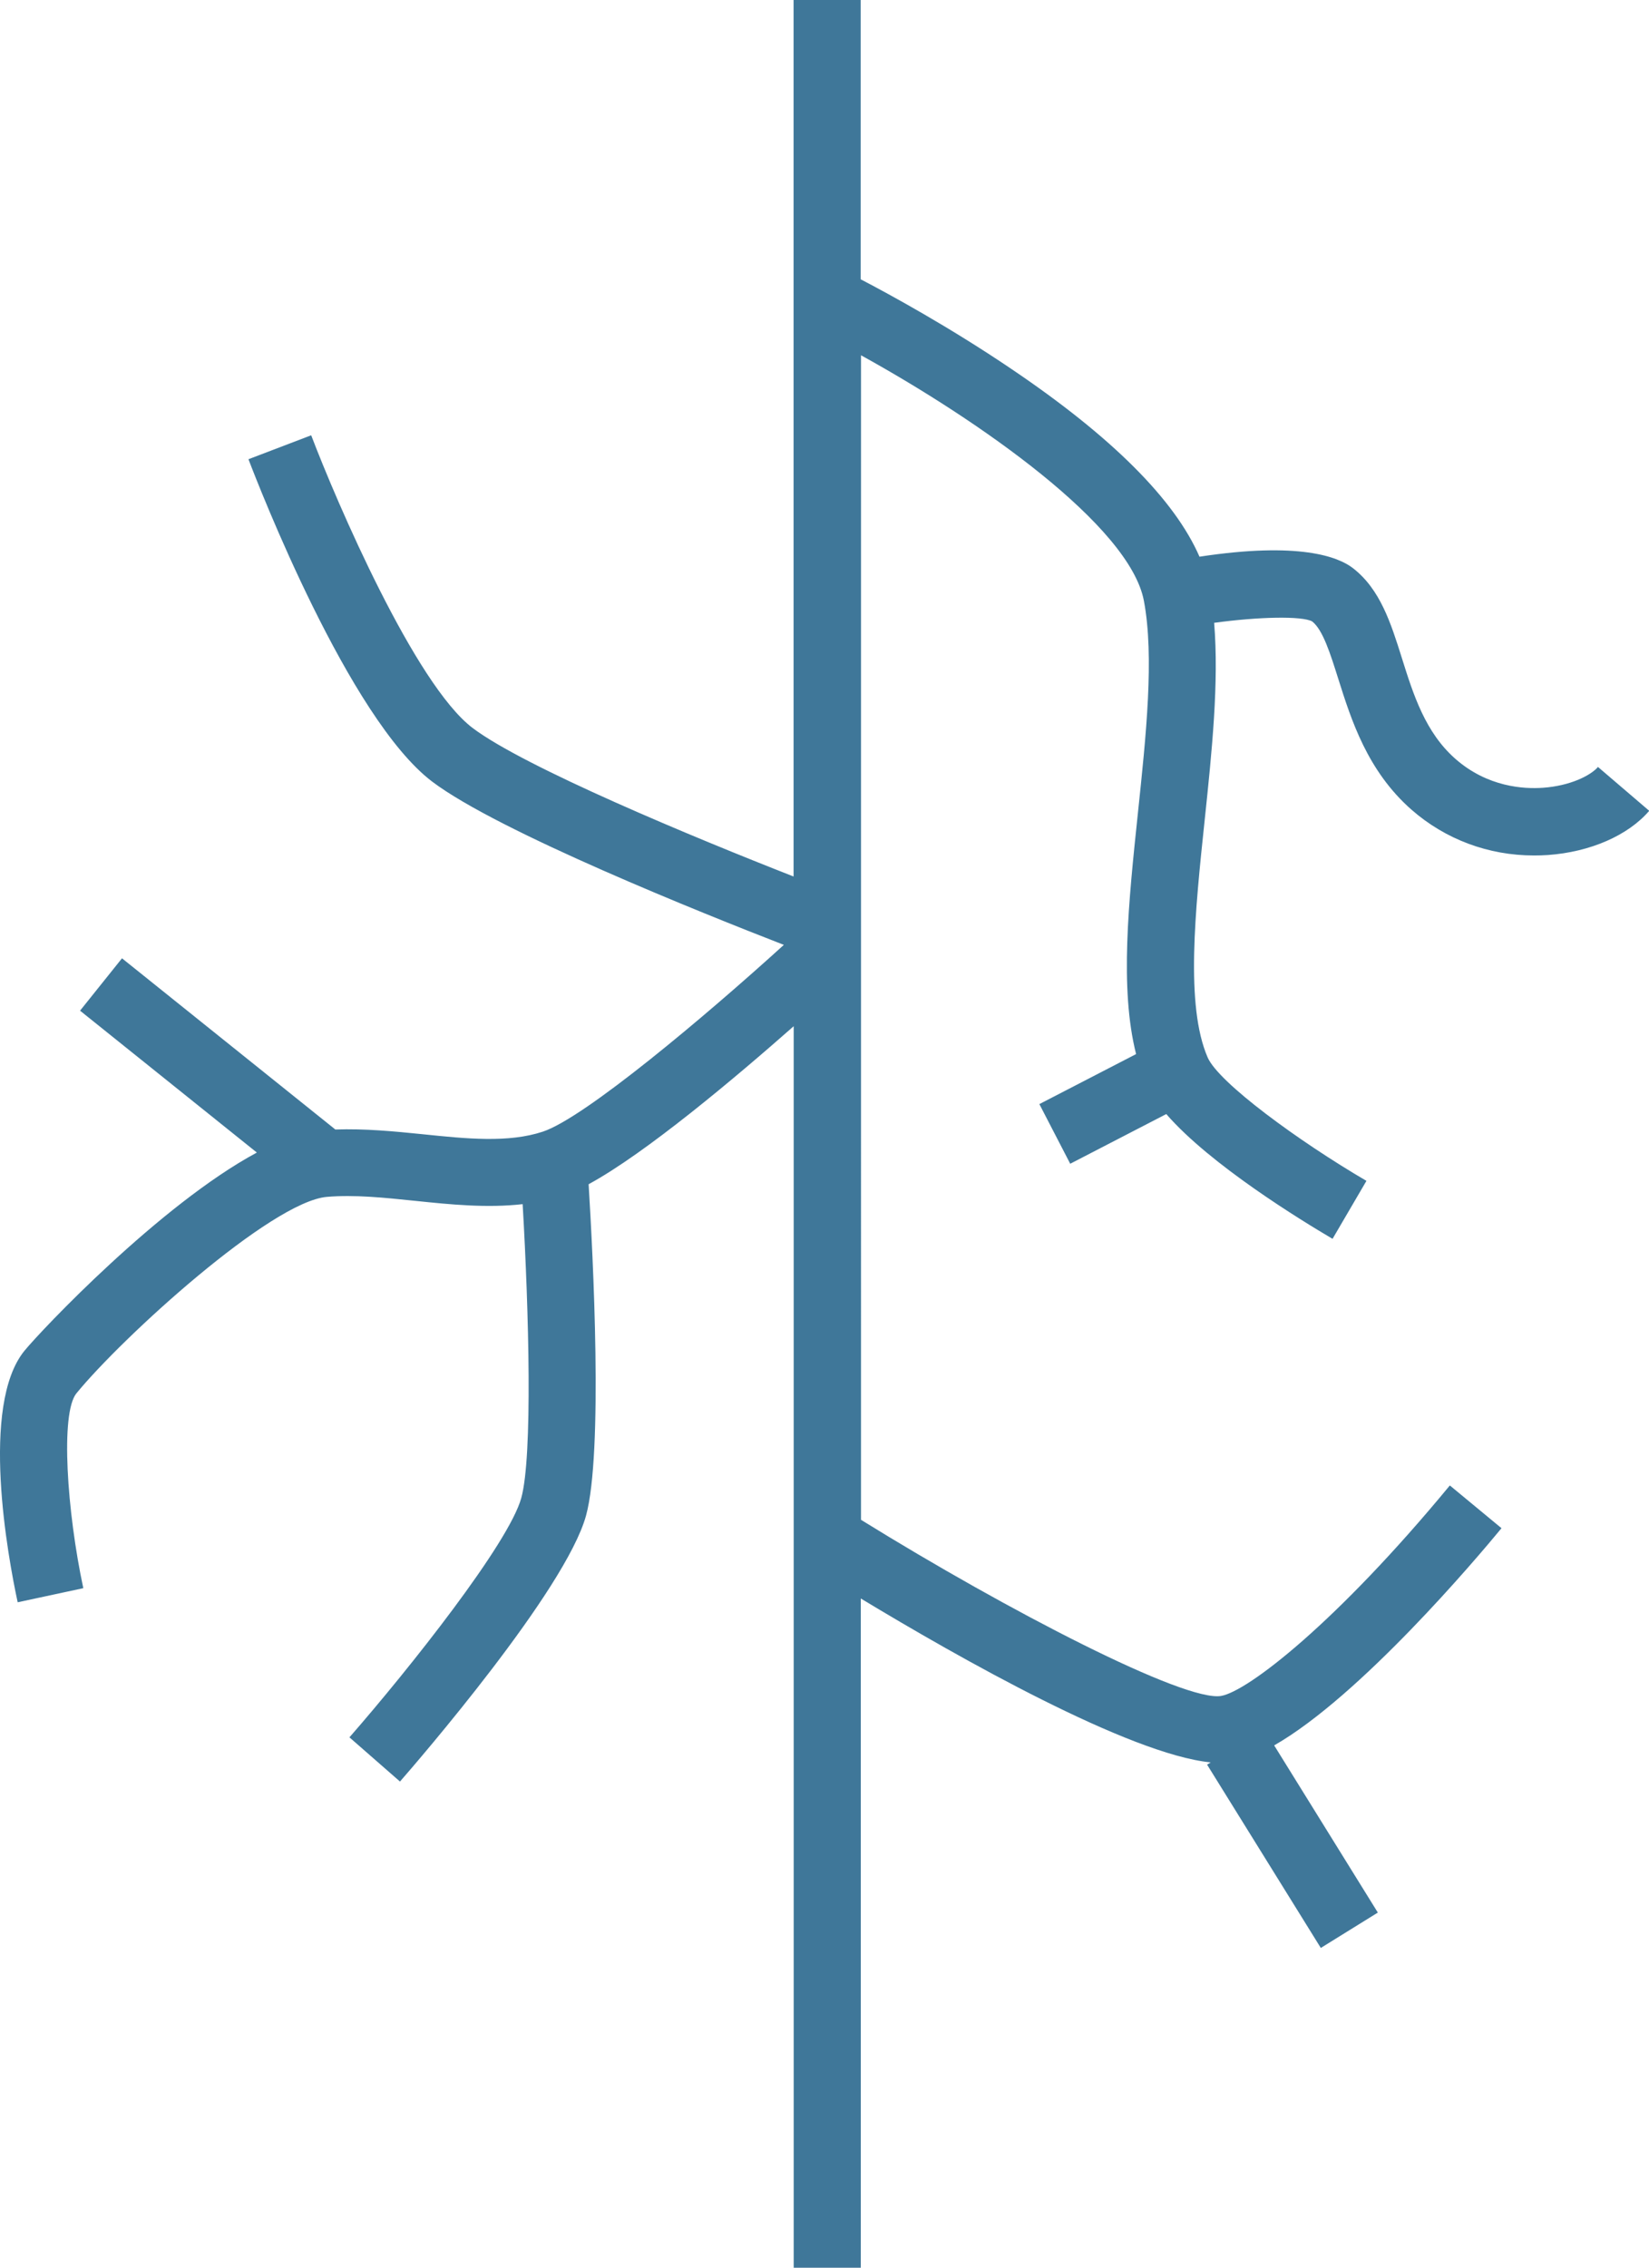 <?xml version="1.0" encoding="utf-8"?>
<svg xmlns="http://www.w3.org/2000/svg" viewBox="0 0 147.47 202.66" fill="#3f7799">
  <path d="M142.92 68.53c-.67.78-2.5 1.7-4.94 1.87-1.68.12-4.94-.05-7.82-2.58-2.69-2.36-3.76-5.73-4.78-8.98-1-3.18-1.95-6.18-4.39-8.07-1.31-1.01-4.8-2.38-13.72-1.02-2.22-5.1-7.85-10.73-16.84-16.79-5.53-3.74-10.85-6.64-13.46-8V0h-6v78.33c-8.92-3.49-24.08-9.78-28.7-13.27-5.15-3.89-12.17-20.2-14.44-26.16l-5.61 2.14c.9 2.36 8.99 23.18 16.43 28.81 5.91 4.47 24.34 11.83 31.45 14.59-7.06 6.41-17.81 15.45-21.55 16.69-3.08 1.02-6.81.64-10.77.23-2.55-.26-5.17-.51-7.79-.42l-19.08-15.3-3.75 4.68L22.97 103c-8.68 4.67-19.31 15.91-20.78 17.71-3.99 4.88-1.48 18.44-.61 22.48l5.87-1.26c-1.46-6.82-2.07-15.65-.61-17.42 4.11-5.02 17.41-17.13 22.4-17.55 2.47-.21 5.12.07 7.93.36 3.16.33 6.4.65 9.57.29.56 9.6.9 22.53-.12 26.25-1.1 4.04-10.01 15.27-15.37 21.4l4.52 3.95c1.51-1.73 14.81-17.09 16.64-23.77 1.54-5.63.62-23.28.23-29.61 5.09-2.76 13.1-9.5 18.34-14.12v110.96h6v-59.82c8.77 5.3 24 13.92 31.29 14.65l-.32.2 10.17 16.38 5.1-3.16-9.27-14.94c7.68-4.39 18.04-16.63 20.33-19.41l-4.62-3.82c-10.15 12.29-18.08 18.4-20.46 18.81-3.24.55-18.95-7.54-32.2-15.74V31.75c10.52 5.8 24.04 15.23 25.3 21.95.94 4.99.19 12.06-.53 18.89-.85 8.07-1.65 15.74-.17 21.61l-8.65 4.47 2.76 5.33 8.59-4.44c3.93 4.53 12.08 9.51 14.87 11.15l3.03-5.18c-6.07-3.55-13.22-8.78-14.2-11.03-2.01-4.64-1.12-13.1-.26-21.27.64-6.06 1.28-12.28.84-17.57 4.02-.55 7.85-.62 8.76-.13.96.74 1.63 2.88 2.34 5.13 1.16 3.67 2.6 8.23 6.55 11.7 3.04 2.66 6.89 4.09 10.95 4.09.41 0 .83-.01 1.25-.04 3.79-.27 7.17-1.75 9.06-3.95l-4.56-3.9Z" style="stroke-width:0"/>
</svg>
